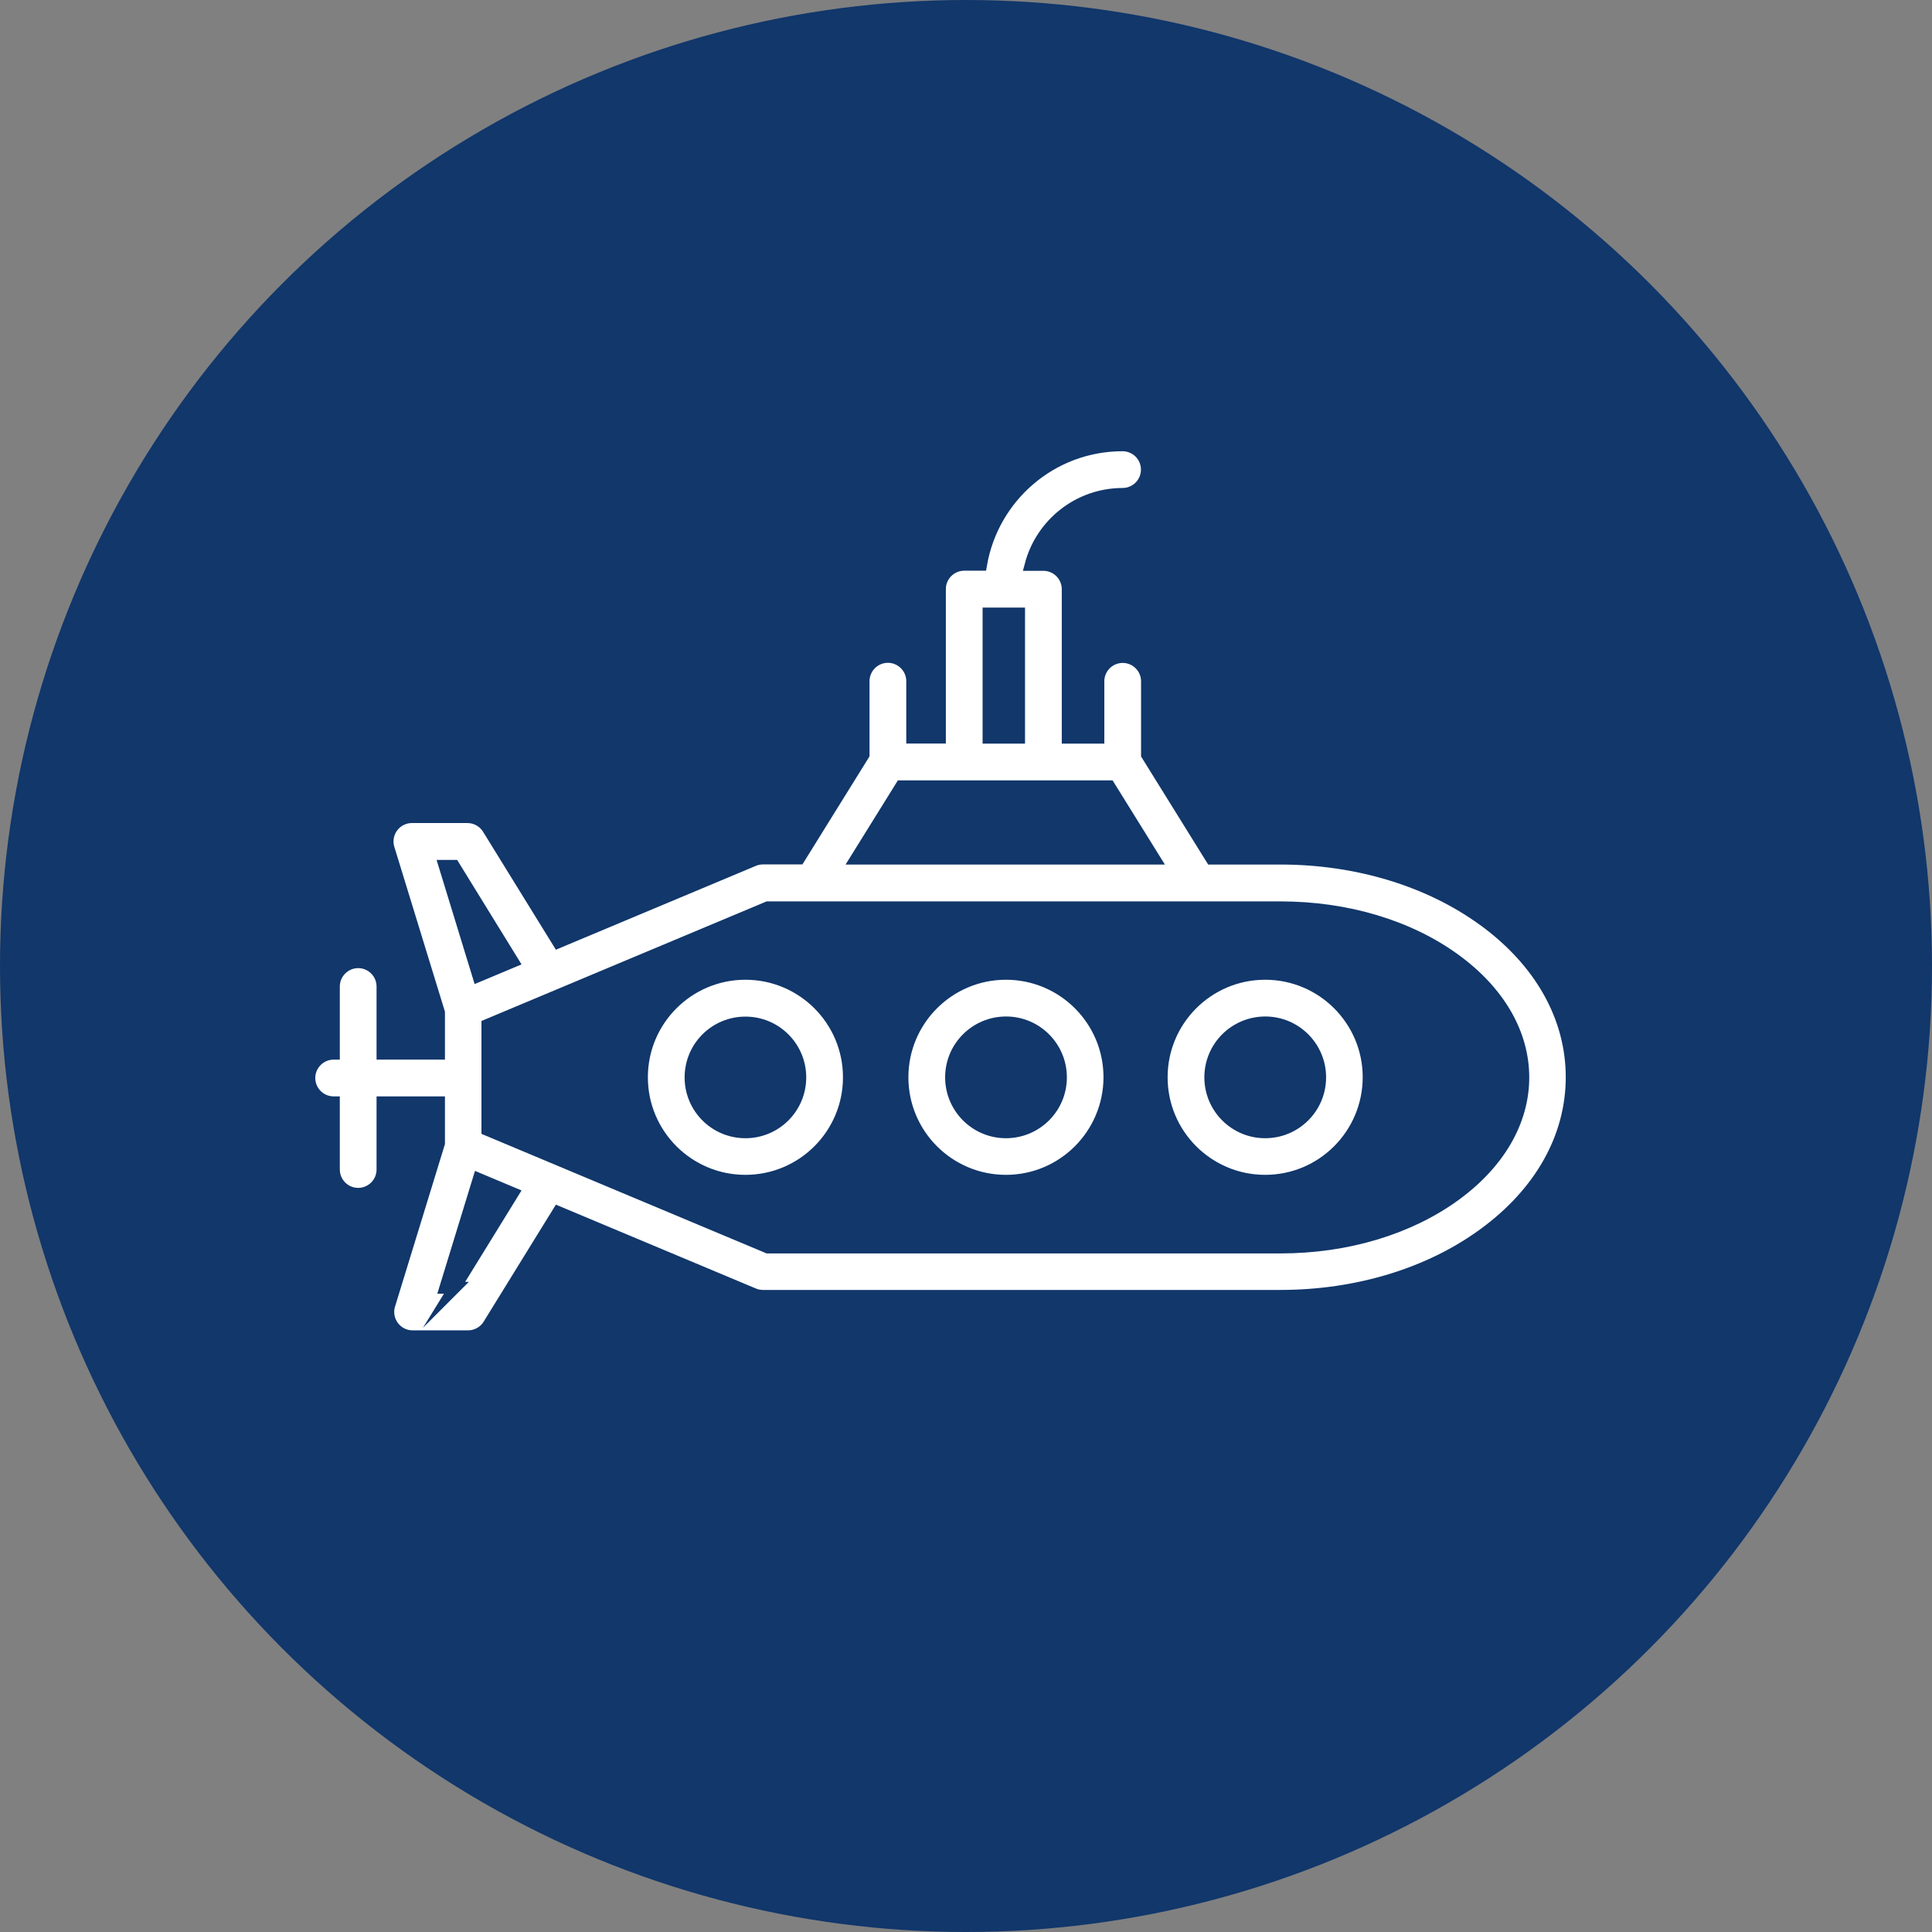 <?xml version="1.0" encoding="UTF-8"?> <svg xmlns="http://www.w3.org/2000/svg" id="Layer_1" viewBox="0 0 163 163"><rect x="0" y="0" width="163" height="163" fill="#808080" stroke="none"/><defs><style>.cls-1{fill:#fff;stroke:#11376b;stroke-miterlimit:10;}.cls-2{fill:#11376b;}</style></defs><circle class="cls-2" cx="81.5" cy="81.5" r="81.5"></circle><path class="cls-1" d="M125.17,77.64c-4.6-3.35-10.69-5.2-17.14-5.2h-5.82l-5.44-8.76v-6.2c0-1.13-.92-2.05-2.05-2.05s-2.05.92-2.05,2.05v4.76h-2.59v-12.53c0-1.13-.92-2.05-2.05-2.05h-1.08c.91-3.44,4.03-5.98,7.76-5.99,1.13,0,2.05-.92,2.05-2.05s-.92-2.05-2.05-2.05c-6,0-10.96,4.36-11.94,10.08h-1.42c-1.13,0-2.05.92-2.05,2.05v12.53h-2.34v-4.76c0-1.13-.92-2.05-2.05-2.05s-2.05.92-2.05,2.05v6.2l-5.44,8.76h-3.05c-.27,0-.54.05-.79.16l-16.48,6.91-5.92-9.59c-.37-.6-1.03-.97-1.74-.97h-4.69c-.2,0-.41.03-.6.09-1.08.33-1.69,1.48-1.36,2.56l4.25,13.84v3.47h-4.77v-5.67c0-1.13-.92-2.05-2.05-2.05s-2.05.92-2.05,2.05v5.67h-.02c-1.13,0-2.05.92-2.05,2.05s.92,2.05,2.05,2.05h.02v5.67c0,1.13.92,2.05,2.05,2.05s2.05-.92,2.05-2.05v-5.67h4.77v3.45l-4.19,13.64c-.06.19-.09.4-.09.6,0,1.13.92,2.05,2.05,2.05h4.68c.71,0,1.37-.37,1.74-.97l5.87-9.51,16.48,6.91c.25.11.52.16.79.16h43.65c6.44,0,12.53-1.84,17.14-5.2,4.8-3.49,7.44-8.19,7.44-13.25s-2.64-9.76-7.44-13.25ZM83.4,51.76h2.58v10.48h-2.58v-10.48ZM76.04,66.34h17.55l3.79,6.1h-25.14l3.79-6.1ZM38.29,73.05l4.98,8.08-2.91,1.22-2.85-9.3h.78ZM38.35,108.65h-.78l2.82-9.19,2.88,1.21-4.92,7.98ZM122.76,100.84c-3.91,2.84-9.14,4.41-14.73,4.41h-43.25l-23.66-9.92v-8.86l23.66-9.92h43.25c5.59,0,10.82,1.56,14.73,4.41,3.71,2.7,5.76,6.23,5.76,9.94s-2.05,7.24-5.76,9.94Z"></path><path class="cls-1" d="M84.87,82.16c-4.82,0-8.73,3.91-8.73,8.73,0,4.82,3.91,8.73,8.73,8.73,4.82,0,8.72-3.91,8.73-8.73h0c0-4.82-3.91-8.73-8.73-8.73ZM89.51,90.9c0,2.56-2.08,4.63-4.64,4.63-2.56,0-4.63-2.08-4.63-4.64,0-2.56,2.08-4.63,4.64-4.63,2.56,0,4.63,2.08,4.63,4.63h0Z"></path><path class="cls-1" d="M62.89,82.16c-4.82,0-8.73,3.91-8.73,8.73s3.91,8.73,8.73,8.73c4.82,0,8.73-3.91,8.73-8.73,0-4.82-3.91-8.73-8.73-8.73ZM67.52,90.9c0,2.56-2.07,4.63-4.63,4.63s-4.63-2.07-4.63-4.63,2.07-4.63,4.63-4.63c2.56,0,4.63,2.07,4.63,4.63h0Z"></path><path class="cls-1" d="M106.74,82.16c-4.82,0-8.73,3.91-8.73,8.73,0,4.82,3.91,8.73,8.73,8.73,4.82,0,8.72-3.91,8.73-8.73h0c0-4.82-3.91-8.73-8.73-8.73ZM111.38,90.9c0,2.56-2.08,4.63-4.64,4.63-2.56,0-4.63-2.08-4.63-4.64,0-2.56,2.08-4.63,4.64-4.63,2.56,0,4.63,2.08,4.63,4.63h0Z"></path></svg> 
